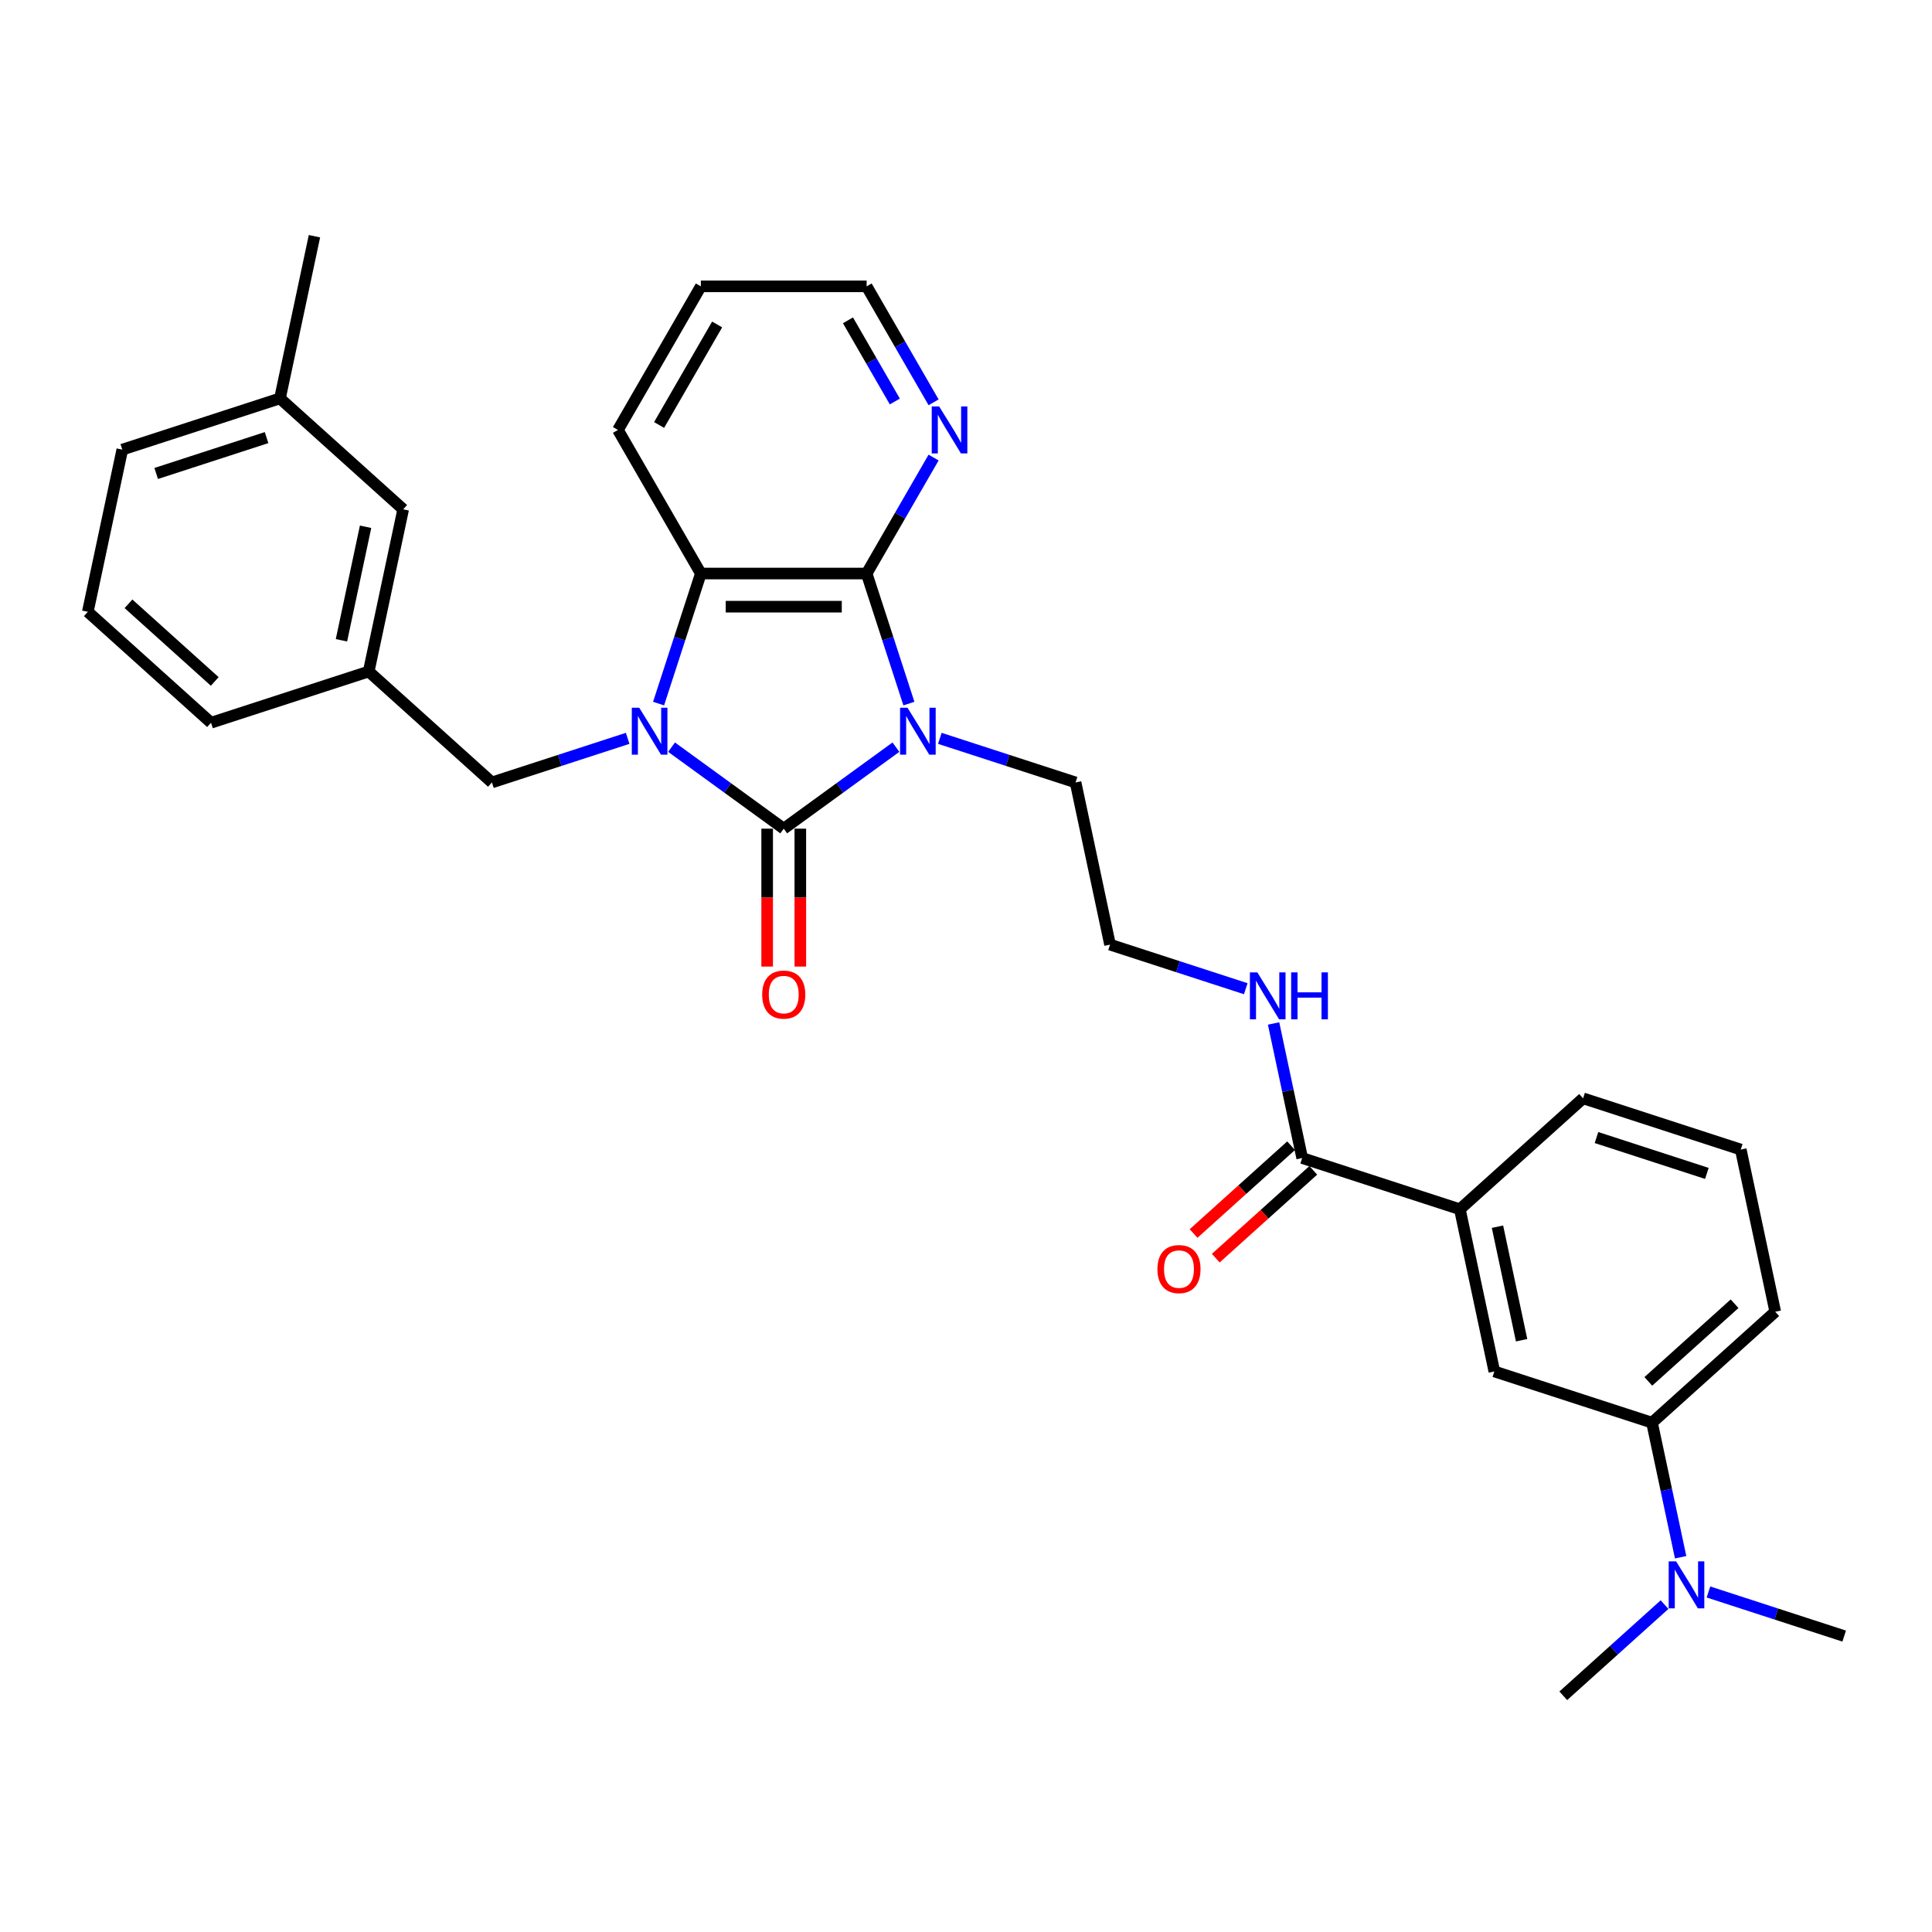<?xml version='1.0' encoding='iso-8859-1'?>
<svg version='1.1' baseProfile='full'
              xmlns='http://www.w3.org/2000/svg'
                      xmlns:rdkit='http://www.rdkit.org/xml'
                      xmlns:xlink='http://www.w3.org/1999/xlink'
                  xml:space='preserve'
width='1000px' height='1000px' viewBox='0 0 1000 1000'>
<!-- END OF HEADER -->
<rect style='opacity:1.0;fill:#FFFFFF;stroke:none' width='1000' height='1000' x='0' y='0'> </rect>
<path class='bond-0' d='M 463.73,386.728 L 434.697,407.821' style='fill:none;fill-rule:evenodd;stroke:#0000FF;stroke-width:6px;stroke-linecap:butt;stroke-linejoin:miter;stroke-opacity:1' />
<path class='bond-0' d='M 434.697,407.821 L 405.665,428.914' style='fill:none;fill-rule:evenodd;stroke:#000000;stroke-width:6px;stroke-linecap:butt;stroke-linejoin:miter;stroke-opacity:1' />
<path class='bond-2' d='M 470.447,364.175 L 459.51,330.515' style='fill:none;fill-rule:evenodd;stroke:#0000FF;stroke-width:6px;stroke-linecap:butt;stroke-linejoin:miter;stroke-opacity:1' />
<path class='bond-2' d='M 459.51,330.515 L 448.573,296.856' style='fill:none;fill-rule:evenodd;stroke:#000000;stroke-width:6px;stroke-linecap:butt;stroke-linejoin:miter;stroke-opacity:1' />
<path class='bond-13' d='M 486.454,382.164 L 521.581,393.578' style='fill:none;fill-rule:evenodd;stroke:#0000FF;stroke-width:6px;stroke-linecap:butt;stroke-linejoin:miter;stroke-opacity:1' />
<path class='bond-13' d='M 521.581,393.578 L 556.709,404.991' style='fill:none;fill-rule:evenodd;stroke:#000000;stroke-width:6px;stroke-linecap:butt;stroke-linejoin:miter;stroke-opacity:1' />
<path class='bond-1' d='M 405.665,428.914 L 376.632,407.821' style='fill:none;fill-rule:evenodd;stroke:#000000;stroke-width:6px;stroke-linecap:butt;stroke-linejoin:miter;stroke-opacity:1' />
<path class='bond-1' d='M 376.632,407.821 L 347.599,386.728' style='fill:none;fill-rule:evenodd;stroke:#0000FF;stroke-width:6px;stroke-linecap:butt;stroke-linejoin:miter;stroke-opacity:1' />
<path class='bond-8' d='M 397.083,428.914 L 397.083,464.606' style='fill:none;fill-rule:evenodd;stroke:#000000;stroke-width:6px;stroke-linecap:butt;stroke-linejoin:miter;stroke-opacity:1' />
<path class='bond-8' d='M 397.083,464.606 L 397.083,500.297' style='fill:none;fill-rule:evenodd;stroke:#FF0000;stroke-width:6px;stroke-linecap:butt;stroke-linejoin:miter;stroke-opacity:1' />
<path class='bond-8' d='M 414.246,428.914 L 414.246,464.606' style='fill:none;fill-rule:evenodd;stroke:#000000;stroke-width:6px;stroke-linecap:butt;stroke-linejoin:miter;stroke-opacity:1' />
<path class='bond-8' d='M 414.246,464.606 L 414.246,500.297' style='fill:none;fill-rule:evenodd;stroke:#FF0000;stroke-width:6px;stroke-linecap:butt;stroke-linejoin:miter;stroke-opacity:1' />
<path class='bond-5' d='M 324.875,382.164 L 289.748,393.578' style='fill:none;fill-rule:evenodd;stroke:#0000FF;stroke-width:6px;stroke-linecap:butt;stroke-linejoin:miter;stroke-opacity:1' />
<path class='bond-5' d='M 289.748,393.578 L 254.62,404.991' style='fill:none;fill-rule:evenodd;stroke:#000000;stroke-width:6px;stroke-linecap:butt;stroke-linejoin:miter;stroke-opacity:1' />
<path class='bond-31' d='M 340.883,364.175 L 351.819,330.515' style='fill:none;fill-rule:evenodd;stroke:#0000FF;stroke-width:6px;stroke-linecap:butt;stroke-linejoin:miter;stroke-opacity:1' />
<path class='bond-31' d='M 351.819,330.515 L 362.756,296.856' style='fill:none;fill-rule:evenodd;stroke:#000000;stroke-width:6px;stroke-linecap:butt;stroke-linejoin:miter;stroke-opacity:1' />
<path class='bond-3' d='M 448.573,296.856 L 362.756,296.856' style='fill:none;fill-rule:evenodd;stroke:#000000;stroke-width:6px;stroke-linecap:butt;stroke-linejoin:miter;stroke-opacity:1' />
<path class='bond-3' d='M 435.7,314.019 L 375.629,314.019' style='fill:none;fill-rule:evenodd;stroke:#000000;stroke-width:6px;stroke-linecap:butt;stroke-linejoin:miter;stroke-opacity:1' />
<path class='bond-6' d='M 448.573,296.856 L 465.9,266.844' style='fill:none;fill-rule:evenodd;stroke:#000000;stroke-width:6px;stroke-linecap:butt;stroke-linejoin:miter;stroke-opacity:1' />
<path class='bond-6' d='M 465.9,266.844 L 483.227,236.833' style='fill:none;fill-rule:evenodd;stroke:#0000FF;stroke-width:6px;stroke-linecap:butt;stroke-linejoin:miter;stroke-opacity:1' />
<path class='bond-18' d='M 362.756,296.856 L 319.848,222.536' style='fill:none;fill-rule:evenodd;stroke:#000000;stroke-width:6px;stroke-linecap:butt;stroke-linejoin:miter;stroke-opacity:1' />
<path class='bond-4' d='M 674.01,599.394 L 666.609,564.571' style='fill:none;fill-rule:evenodd;stroke:#000000;stroke-width:6px;stroke-linecap:butt;stroke-linejoin:miter;stroke-opacity:1' />
<path class='bond-4' d='M 666.609,564.571 L 659.207,529.749' style='fill:none;fill-rule:evenodd;stroke:#0000FF;stroke-width:6px;stroke-linecap:butt;stroke-linejoin:miter;stroke-opacity:1' />
<path class='bond-7' d='M 674.01,599.394 L 755.627,625.913' style='fill:none;fill-rule:evenodd;stroke:#000000;stroke-width:6px;stroke-linecap:butt;stroke-linejoin:miter;stroke-opacity:1' />
<path class='bond-12' d='M 668.268,593.016 L 643.032,615.739' style='fill:none;fill-rule:evenodd;stroke:#000000;stroke-width:6px;stroke-linecap:butt;stroke-linejoin:miter;stroke-opacity:1' />
<path class='bond-12' d='M 643.032,615.739 L 617.795,638.462' style='fill:none;fill-rule:evenodd;stroke:#FF0000;stroke-width:6px;stroke-linecap:butt;stroke-linejoin:miter;stroke-opacity:1' />
<path class='bond-12' d='M 679.753,605.771 L 654.516,628.494' style='fill:none;fill-rule:evenodd;stroke:#000000;stroke-width:6px;stroke-linecap:butt;stroke-linejoin:miter;stroke-opacity:1' />
<path class='bond-12' d='M 654.516,628.494 L 629.28,651.217' style='fill:none;fill-rule:evenodd;stroke:#FF0000;stroke-width:6px;stroke-linecap:butt;stroke-linejoin:miter;stroke-opacity:1' />
<path class='bond-14' d='M 254.62,404.991 L 190.846,347.569' style='fill:none;fill-rule:evenodd;stroke:#000000;stroke-width:6px;stroke-linecap:butt;stroke-linejoin:miter;stroke-opacity:1' />
<path class='bond-24' d='M 483.227,208.239 L 465.9,178.227' style='fill:none;fill-rule:evenodd;stroke:#0000FF;stroke-width:6px;stroke-linecap:butt;stroke-linejoin:miter;stroke-opacity:1' />
<path class='bond-24' d='M 465.9,178.227 L 448.573,148.216' style='fill:none;fill-rule:evenodd;stroke:#000000;stroke-width:6px;stroke-linecap:butt;stroke-linejoin:miter;stroke-opacity:1' />
<path class='bond-24' d='M 463.165,207.817 L 451.036,186.809' style='fill:none;fill-rule:evenodd;stroke:#0000FF;stroke-width:6px;stroke-linecap:butt;stroke-linejoin:miter;stroke-opacity:1' />
<path class='bond-24' d='M 451.036,186.809 L 438.907,165.801' style='fill:none;fill-rule:evenodd;stroke:#000000;stroke-width:6px;stroke-linecap:butt;stroke-linejoin:miter;stroke-opacity:1' />
<path class='bond-9' d='M 755.627,625.913 L 773.469,709.854' style='fill:none;fill-rule:evenodd;stroke:#000000;stroke-width:6px;stroke-linecap:butt;stroke-linejoin:miter;stroke-opacity:1' />
<path class='bond-9' d='M 775.092,634.935 L 787.581,693.695' style='fill:none;fill-rule:evenodd;stroke:#000000;stroke-width:6px;stroke-linecap:butt;stroke-linejoin:miter;stroke-opacity:1' />
<path class='bond-20' d='M 755.627,625.913 L 819.402,568.49' style='fill:none;fill-rule:evenodd;stroke:#000000;stroke-width:6px;stroke-linecap:butt;stroke-linejoin:miter;stroke-opacity:1' />
<path class='bond-10' d='M 773.469,709.854 L 855.086,736.373' style='fill:none;fill-rule:evenodd;stroke:#000000;stroke-width:6px;stroke-linecap:butt;stroke-linejoin:miter;stroke-opacity:1' />
<path class='bond-11' d='M 855.086,736.373 L 862.488,771.195' style='fill:none;fill-rule:evenodd;stroke:#000000;stroke-width:6px;stroke-linecap:butt;stroke-linejoin:miter;stroke-opacity:1' />
<path class='bond-11' d='M 862.488,771.195 L 869.89,806.018' style='fill:none;fill-rule:evenodd;stroke:#0000FF;stroke-width:6px;stroke-linecap:butt;stroke-linejoin:miter;stroke-opacity:1' />
<path class='bond-34' d='M 855.086,736.373 L 918.861,678.95' style='fill:none;fill-rule:evenodd;stroke:#000000;stroke-width:6px;stroke-linecap:butt;stroke-linejoin:miter;stroke-opacity:1' />
<path class='bond-34' d='M 853.168,715.005 L 897.81,674.809' style='fill:none;fill-rule:evenodd;stroke:#000000;stroke-width:6px;stroke-linecap:butt;stroke-linejoin:miter;stroke-opacity:1' />
<path class='bond-25' d='M 861.566,830.545 L 835.36,854.142' style='fill:none;fill-rule:evenodd;stroke:#0000FF;stroke-width:6px;stroke-linecap:butt;stroke-linejoin:miter;stroke-opacity:1' />
<path class='bond-25' d='M 835.36,854.142 L 809.154,877.738' style='fill:none;fill-rule:evenodd;stroke:#000000;stroke-width:6px;stroke-linecap:butt;stroke-linejoin:miter;stroke-opacity:1' />
<path class='bond-26' d='M 884.291,824.007 L 919.418,835.42' style='fill:none;fill-rule:evenodd;stroke:#0000FF;stroke-width:6px;stroke-linecap:butt;stroke-linejoin:miter;stroke-opacity:1' />
<path class='bond-26' d='M 919.418,835.42 L 954.545,846.834' style='fill:none;fill-rule:evenodd;stroke:#000000;stroke-width:6px;stroke-linecap:butt;stroke-linejoin:miter;stroke-opacity:1' />
<path class='bond-17' d='M 556.709,404.991 L 574.551,488.933' style='fill:none;fill-rule:evenodd;stroke:#000000;stroke-width:6px;stroke-linecap:butt;stroke-linejoin:miter;stroke-opacity:1' />
<path class='bond-16' d='M 190.846,347.569 L 208.688,263.627' style='fill:none;fill-rule:evenodd;stroke:#000000;stroke-width:6px;stroke-linecap:butt;stroke-linejoin:miter;stroke-opacity:1' />
<path class='bond-16' d='M 176.734,331.409 L 189.223,272.65' style='fill:none;fill-rule:evenodd;stroke:#000000;stroke-width:6px;stroke-linecap:butt;stroke-linejoin:miter;stroke-opacity:1' />
<path class='bond-27' d='M 190.846,347.569 L 109.229,374.087' style='fill:none;fill-rule:evenodd;stroke:#000000;stroke-width:6px;stroke-linecap:butt;stroke-linejoin:miter;stroke-opacity:1' />
<path class='bond-15' d='M 644.806,511.76 L 609.678,500.347' style='fill:none;fill-rule:evenodd;stroke:#0000FF;stroke-width:6px;stroke-linecap:butt;stroke-linejoin:miter;stroke-opacity:1' />
<path class='bond-15' d='M 609.678,500.347 L 574.551,488.933' style='fill:none;fill-rule:evenodd;stroke:#000000;stroke-width:6px;stroke-linecap:butt;stroke-linejoin:miter;stroke-opacity:1' />
<path class='bond-19' d='M 208.688,263.627 L 144.914,206.204' style='fill:none;fill-rule:evenodd;stroke:#000000;stroke-width:6px;stroke-linecap:butt;stroke-linejoin:miter;stroke-opacity:1' />
<path class='bond-32' d='M 319.848,222.536 L 362.756,148.216' style='fill:none;fill-rule:evenodd;stroke:#000000;stroke-width:6px;stroke-linecap:butt;stroke-linejoin:miter;stroke-opacity:1' />
<path class='bond-32' d='M 341.148,219.97 L 371.184,167.946' style='fill:none;fill-rule:evenodd;stroke:#000000;stroke-width:6px;stroke-linecap:butt;stroke-linejoin:miter;stroke-opacity:1' />
<path class='bond-29' d='M 144.914,206.204 L 162.756,122.262' style='fill:none;fill-rule:evenodd;stroke:#000000;stroke-width:6px;stroke-linecap:butt;stroke-linejoin:miter;stroke-opacity:1' />
<path class='bond-33' d='M 144.914,206.204 L 63.297,232.723' style='fill:none;fill-rule:evenodd;stroke:#000000;stroke-width:6px;stroke-linecap:butt;stroke-linejoin:miter;stroke-opacity:1' />
<path class='bond-33' d='M 137.975,226.505 L 80.843,245.069' style='fill:none;fill-rule:evenodd;stroke:#000000;stroke-width:6px;stroke-linecap:butt;stroke-linejoin:miter;stroke-opacity:1' />
<path class='bond-22' d='M 819.402,568.49 L 901.018,595.009' style='fill:none;fill-rule:evenodd;stroke:#000000;stroke-width:6px;stroke-linecap:butt;stroke-linejoin:miter;stroke-opacity:1' />
<path class='bond-22' d='M 826.34,588.791 L 883.472,607.354' style='fill:none;fill-rule:evenodd;stroke:#000000;stroke-width:6px;stroke-linecap:butt;stroke-linejoin:miter;stroke-opacity:1' />
<path class='bond-21' d='M 918.861,678.95 L 901.018,595.009' style='fill:none;fill-rule:evenodd;stroke:#000000;stroke-width:6px;stroke-linecap:butt;stroke-linejoin:miter;stroke-opacity:1' />
<path class='bond-23' d='M 45.455,316.665 L 109.229,374.087' style='fill:none;fill-rule:evenodd;stroke:#000000;stroke-width:6px;stroke-linecap:butt;stroke-linejoin:miter;stroke-opacity:1' />
<path class='bond-23' d='M 66.505,312.523 L 111.147,352.719' style='fill:none;fill-rule:evenodd;stroke:#000000;stroke-width:6px;stroke-linecap:butt;stroke-linejoin:miter;stroke-opacity:1' />
<path class='bond-28' d='M 45.455,316.665 L 63.297,232.723' style='fill:none;fill-rule:evenodd;stroke:#000000;stroke-width:6px;stroke-linecap:butt;stroke-linejoin:miter;stroke-opacity:1' />
<path class='bond-30' d='M 448.573,148.216 L 362.756,148.216' style='fill:none;fill-rule:evenodd;stroke:#000000;stroke-width:6px;stroke-linecap:butt;stroke-linejoin:miter;stroke-opacity:1' />
<path  class='atom-0' d='M 469.72 366.321
L 477.684 379.193
Q 478.473 380.463, 479.743 382.763
Q 481.013 385.063, 481.082 385.2
L 481.082 366.321
L 484.309 366.321
L 484.309 390.624
L 480.979 390.624
L 472.432 376.55
Q 471.436 374.902, 470.372 373.014
Q 469.342 371.126, 469.033 370.543
L 469.033 390.624
L 465.875 390.624
L 465.875 366.321
L 469.72 366.321
' fill='#0000FF'/>
<path  class='atom-2' d='M 330.865 366.321
L 338.829 379.193
Q 339.618 380.463, 340.888 382.763
Q 342.158 385.063, 342.227 385.2
L 342.227 366.321
L 345.454 366.321
L 345.454 390.624
L 342.124 390.624
L 333.577 376.55
Q 332.581 374.902, 331.517 373.014
Q 330.487 371.126, 330.178 370.543
L 330.178 390.624
L 327.02 390.624
L 327.02 366.321
L 330.865 366.321
' fill='#0000FF'/>
<path  class='atom-7' d='M 486.109 210.384
L 494.073 223.257
Q 494.863 224.527, 496.133 226.827
Q 497.403 229.127, 497.472 229.264
L 497.472 210.384
L 500.698 210.384
L 500.698 234.688
L 497.369 234.688
L 488.821 220.614
Q 487.826 218.966, 486.762 217.078
Q 485.732 215.19, 485.423 214.606
L 485.423 234.688
L 482.265 234.688
L 482.265 210.384
L 486.109 210.384
' fill='#0000FF'/>
<path  class='atom-9' d='M 394.508 514.8
Q 394.508 508.964, 397.392 505.703
Q 400.275 502.442, 405.665 502.442
Q 411.054 502.442, 413.937 505.703
Q 416.821 508.964, 416.821 514.8
Q 416.821 520.704, 413.903 524.068
Q 410.985 527.398, 405.665 527.398
Q 400.31 527.398, 397.392 524.068
Q 394.508 520.739, 394.508 514.8
M 405.665 524.652
Q 409.372 524.652, 411.363 522.18
Q 413.388 519.674, 413.388 514.8
Q 413.388 510.029, 411.363 507.626
Q 409.372 505.189, 405.665 505.189
Q 401.957 505.189, 399.932 507.591
Q 397.941 509.994, 397.941 514.8
Q 397.941 519.709, 399.932 522.18
Q 401.957 524.652, 405.665 524.652
' fill='#FF0000'/>
<path  class='atom-12' d='M 867.556 808.163
L 875.52 821.036
Q 876.31 822.306, 877.58 824.606
Q 878.85 826.906, 878.919 827.043
L 878.919 808.163
L 882.145 808.163
L 882.145 832.467
L 878.816 832.467
L 870.268 818.393
Q 869.273 816.745, 868.209 814.857
Q 867.179 812.969, 866.87 812.385
L 866.87 832.467
L 863.712 832.467
L 863.712 808.163
L 867.556 808.163
' fill='#0000FF'/>
<path  class='atom-13' d='M 599.08 656.885
Q 599.08 651.05, 601.963 647.788
Q 604.847 644.527, 610.236 644.527
Q 615.625 644.527, 618.509 647.788
Q 621.392 651.05, 621.392 656.885
Q 621.392 662.789, 618.474 666.153
Q 615.556 669.483, 610.236 669.483
Q 604.881 669.483, 601.963 666.153
Q 599.08 662.824, 599.08 656.885
M 610.236 666.737
Q 613.943 666.737, 615.934 664.265
Q 617.959 661.759, 617.959 656.885
Q 617.959 652.114, 615.934 649.711
Q 613.943 647.274, 610.236 647.274
Q 606.529 647.274, 604.503 649.676
Q 602.512 652.079, 602.512 656.885
Q 602.512 661.794, 604.503 664.265
Q 606.529 666.737, 610.236 666.737
' fill='#FF0000'/>
<path  class='atom-16' d='M 650.796 503.3
L 658.76 516.173
Q 659.549 517.443, 660.819 519.743
Q 662.089 522.043, 662.158 522.18
L 662.158 503.3
L 665.385 503.3
L 665.385 527.604
L 662.055 527.604
L 653.508 513.53
Q 652.512 511.882, 651.448 509.994
Q 650.418 508.106, 650.109 507.522
L 650.109 527.604
L 646.951 527.604
L 646.951 503.3
L 650.796 503.3
' fill='#0000FF'/>
<path  class='atom-16' d='M 668.302 503.3
L 671.598 503.3
L 671.598 513.633
L 684.024 513.633
L 684.024 503.3
L 687.319 503.3
L 687.319 527.604
L 684.024 527.604
L 684.024 516.379
L 671.598 516.379
L 671.598 527.604
L 668.302 527.604
L 668.302 503.3
' fill='#0000FF'/>
</svg>
